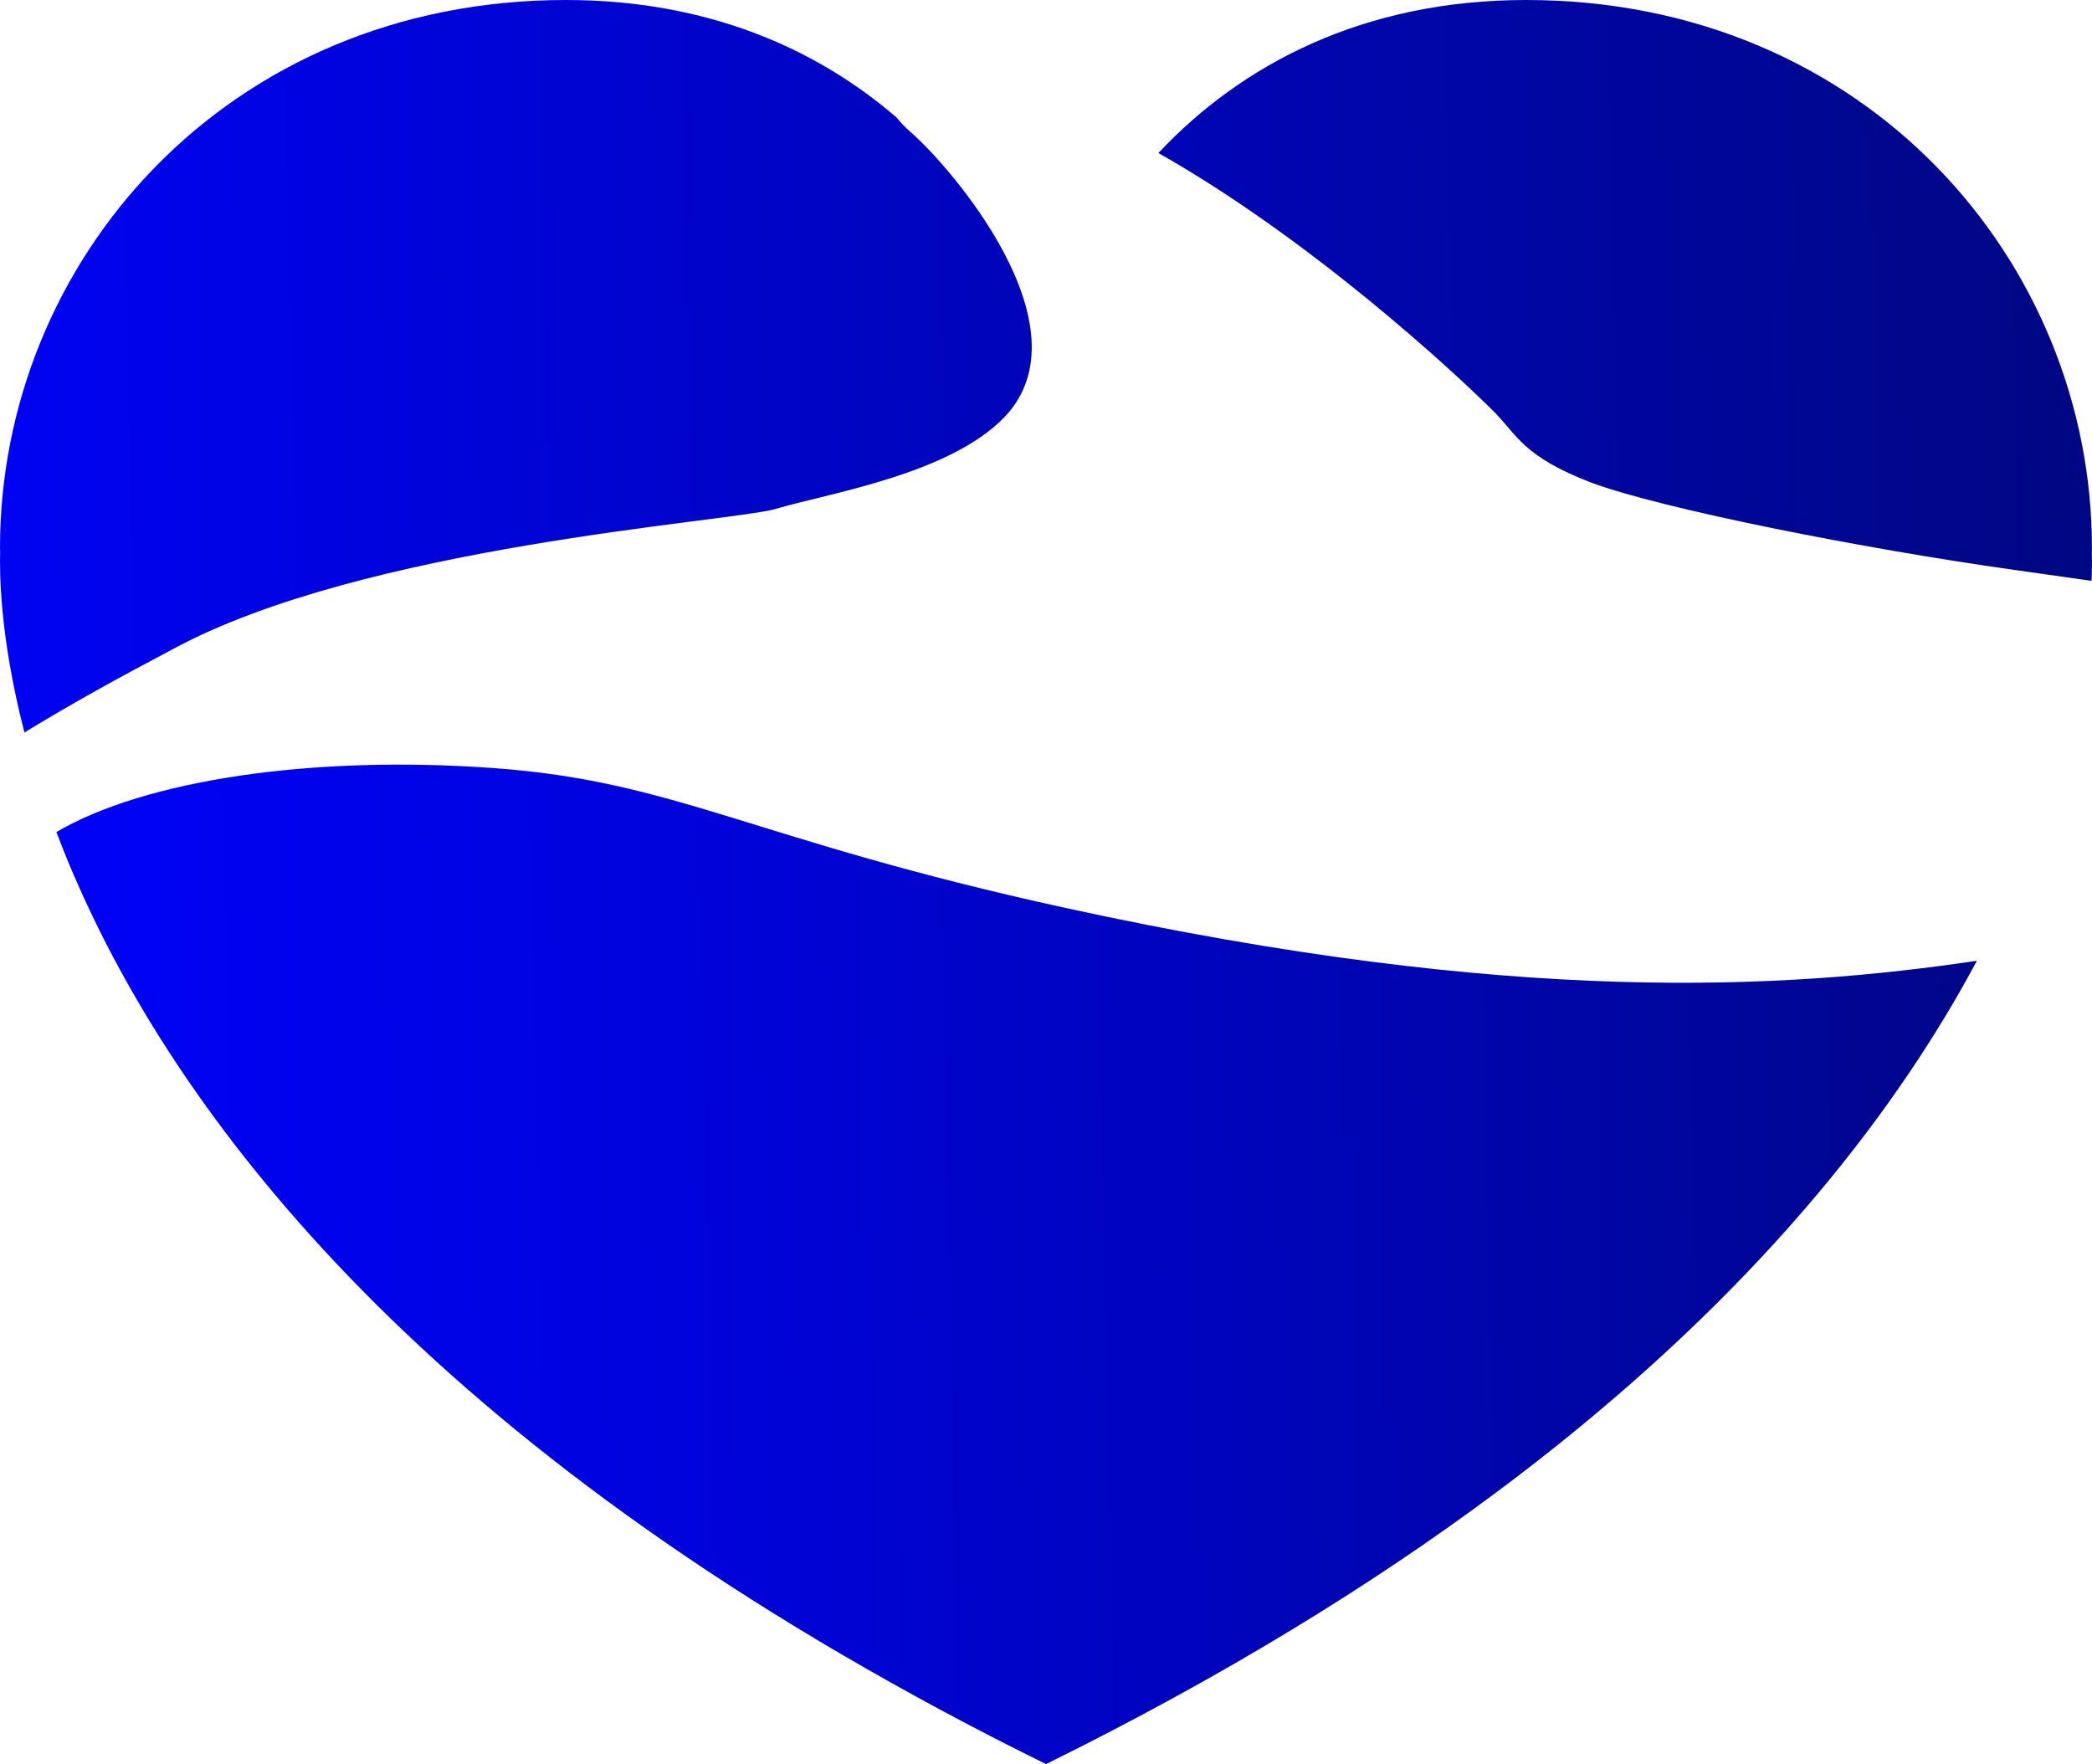 <svg xmlns="http://www.w3.org/2000/svg" xmlns:xlink="http://www.w3.org/1999/xlink" id="a" viewBox="0 0 458.48 386.6"><defs><style>.e{fill:url(#c);}.f{fill:url(#b);}.g{fill:url(#d);}</style><linearGradient id="b" x1="-33.47" y1="72.41" x2="534.47" y2="60.82" gradientTransform="matrix(1, 0, 0, 1, 0, 0)" gradientUnits="userSpaceOnUse"><stop offset="0" stop-color="#0002ff"></stop><stop offset="1" stop-color="#000870"></stop></linearGradient><linearGradient id="c" x1="-53.49" y1="82.66" x2="514.45" y2="71.07" xlink:href="#b"></linearGradient><linearGradient id="d" x1="-49.43" y1="281.3" x2="518.51" y2="269.71" gradientTransform="matrix(1, 0, 0, 1, 0, 0)" gradientUnits="userSpaceOnUse"><stop offset="0" stop-color="#0002ff"></stop><stop offset=".13" stop-color="#0002f5"></stop><stop offset=".35" stop-color="#0003db"></stop><stop offset=".63" stop-color="#0005b1"></stop><stop offset=".96" stop-color="#000777"></stop><stop offset="1" stop-color="#000870"></stop></linearGradient></defs><path class="f" d="M458.45,121.07c0-.11,0-.21,0-.32,0-.23,.02-.45,.02-.68C458.47,57.39,408.94,0,334.45,0c-35.79,0-62.48,14.23-80.58,33.54,32.99,18.64,64.35,47.49,73.47,56.61,5.21,5.21,6.37,9.84,21.42,15.63,15.63,5.79,59.63,14.48,92.63,19.11,5.87,.85,11.52,1.65,16.99,2.41,.06-1.34,.08-2.52,.09-3.51,0-1.17,0-2.08-.03-2.72Z"></path><path class="e" d="M169.87,111.57c11.57-3.48,38.21-7.53,50.37-20.26,18.53-19.68-11.91-54.76-20.59-62.29-1.15-1-2.24-2.12-3.16-3.27C178.84,10.52,154.79,0,124.02,0,49.54,0,0,57.39,0,120.07c0,.33,.02,.66,.03,1-.11,3.94-.16,18.3,5.33,39.46,10.21-6.27,20.94-12.16,32.52-18.27,41.68-22.58,121-27.79,131.99-30.68Z"></path><path class="g" d="M233.56,198.99c-68.9-15.05-85.1-27.79-125.62-30.68-39.38-2.82-76.02,2.57-95.59,14.04,18.48,48.66,64.33,118.64,177.67,183.44,.03,.02,.07,.04,.1,.06,1.63,.93,3.27,1.86,4.92,2.78,.28,.16,.56,.31,.84,.47,1.41,.79,2.83,1.58,4.27,2.37,.42,.23,.85,.47,1.27,.7,1.3,.71,2.62,1.43,3.94,2.14,.51,.28,1.03,.55,1.55,.83,1.25,.67,2.51,1.34,3.78,2.01,.57,.3,1.14,.6,1.71,.9,1.26,.66,2.52,1.32,3.79,1.97,.58,.3,1.15,.6,1.73,.9,1.37,.7,2.74,1.4,4.13,2.1,.48,.25,.96,.49,1.45,.73,1.88,.95,3.77,1.89,5.67,2.83v.03h.14v-.03c38.96-19.23,71.31-39.2,98.16-59.18,1.72-1.28,3.43-2.56,5.11-3.85,2.77-2.11,5.48-4.23,8.13-6.34,47.23-37.66,75.56-74.87,92.54-106.65-41.83,6.2-101.22,9.94-199.68-11.57Z"></path></svg>